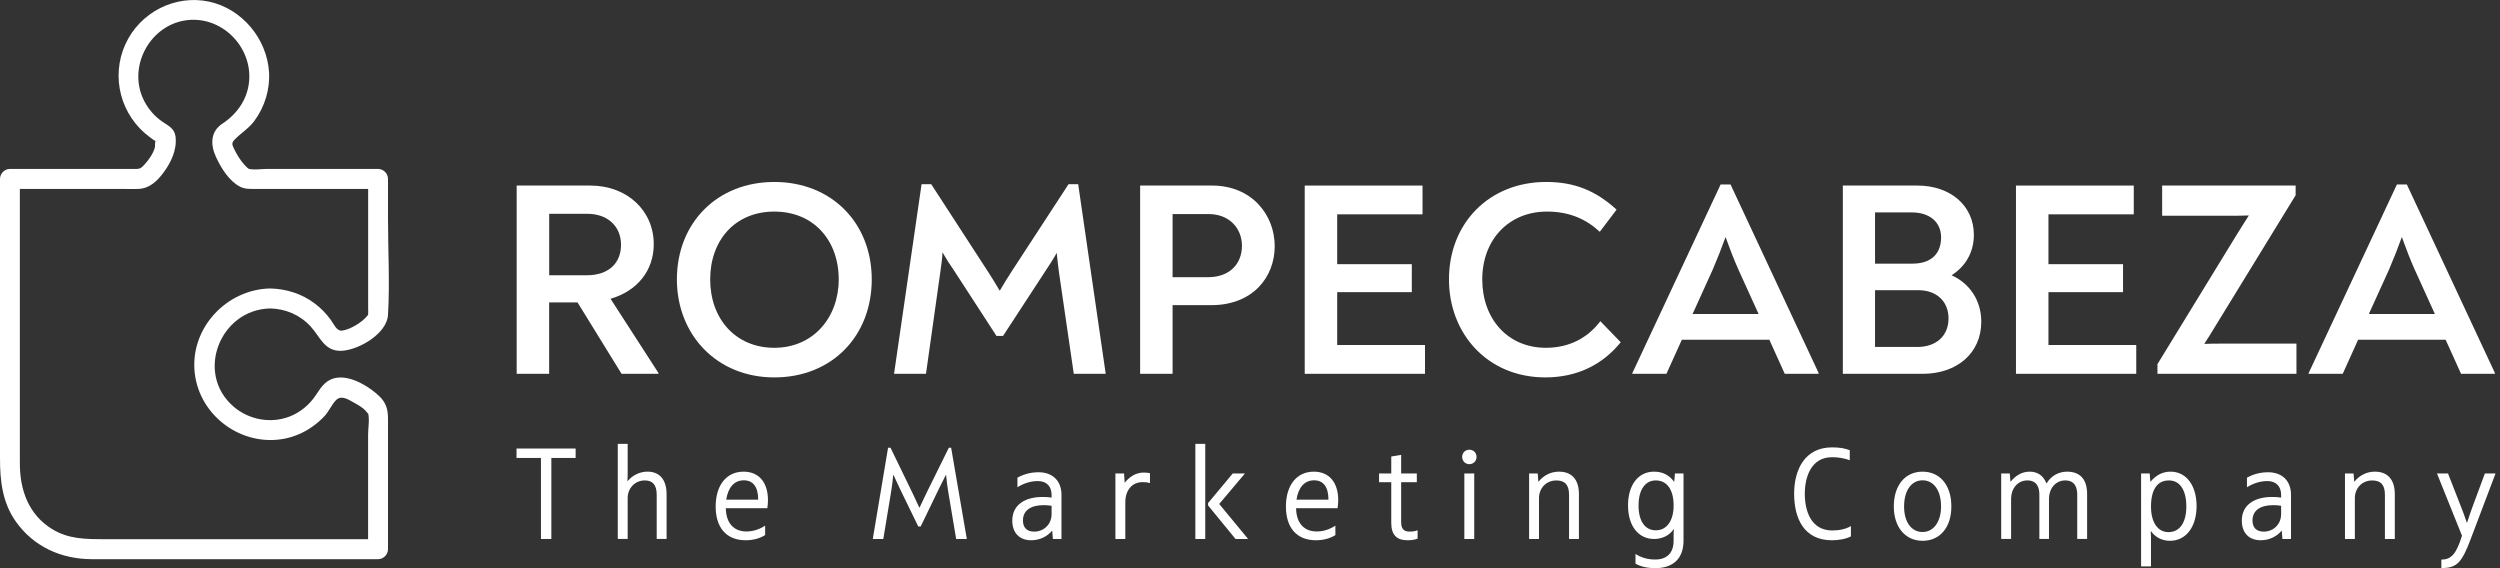 <svg width="176" height="40" viewBox="0 0 176 40" fill="none" xmlns="http://www.w3.org/2000/svg">
<rect x="0" y="0" width="176" height="40" fill="#333333" stroke="none"/>
<g clip-path="url(#clip0_508_349)">
<path d="M46.354 26.258V26.317H43.758L40.657 21.288H38.66V26.317H36.374V13.063H41.547C44.163 13.063 46.024 14.836 46.024 17.195C46.024 19.047 44.861 20.488 42.982 21.034L46.354 26.257V26.258ZM41.316 19.379C42.828 19.379 43.72 18.54 43.72 17.234C43.72 15.928 42.771 15.052 41.356 15.052H38.663V19.379H41.318H41.316Z" fill="white"/>
<path d="M47.653 19.671C47.653 15.695 50.483 12.81 54.512 12.81C58.541 12.81 61.371 15.694 61.371 19.671C61.371 23.648 58.58 26.57 54.512 26.57C50.443 26.57 47.653 23.549 47.653 19.671ZM59.046 19.671C59.046 16.923 57.283 14.895 54.512 14.895C51.741 14.895 49.997 16.922 49.997 19.671C49.997 22.42 51.76 24.485 54.512 24.485C57.263 24.485 59.046 22.34 59.046 19.671Z" fill="white"/>
<path d="M77.842 26.317H75.594L74.548 19.145C74.489 18.677 74.432 18.248 74.393 17.801C74.161 18.23 73.889 18.639 73.618 19.048L70.615 23.648H70.15L67.166 19.048C66.875 18.639 66.604 18.21 66.352 17.761C66.333 18.267 66.256 18.696 66.197 19.165L65.189 26.317H62.941L64.879 12.966H65.557L69.529 19.086C69.82 19.535 70.11 20.001 70.382 20.47C70.653 20.001 70.944 19.535 71.234 19.086L75.226 12.966H75.904L77.842 26.317Z" fill="white"/>
<path d="M80.265 13.063H85.322C88.151 13.063 89.74 15.149 89.74 17.331C89.74 19.514 88.189 21.482 85.282 21.482H82.55V26.316H80.265V13.063ZM85.031 19.515C86.697 19.515 87.434 18.443 87.434 17.313C87.434 16.065 86.542 15.071 85.09 15.071H82.55V19.515H85.031Z" fill="white"/>
<path d="M100.32 24.289V26.316H91.852V13.063H100.146V15.089H94.139V18.598H99.391V20.567H94.139V24.289H100.32Z" fill="white"/>
<path d="M102.007 19.671C102.007 15.695 104.855 12.81 108.846 12.81C110.843 12.81 112.334 13.415 113.807 14.759L112.625 16.319C111.676 15.441 110.513 14.895 108.905 14.895C106.211 14.895 104.351 16.884 104.351 19.671C104.351 22.458 106.153 24.485 108.828 24.485C110.514 24.485 111.793 23.763 112.664 22.613L114.099 24.094C112.819 25.673 111.037 26.569 108.789 26.569C104.719 26.569 102.007 23.489 102.007 19.67V19.671Z" fill="white"/>
<path d="M128.031 26.258V26.317H125.647L124.562 23.919H118.401L117.316 26.317H114.912V26.278L121.132 12.986H121.83L128.031 26.258ZM120.59 18.95L119.156 22.107H123.806L122.371 18.95C122.061 18.248 121.79 17.546 121.479 16.688C121.169 17.546 120.898 18.228 120.587 18.95H120.59Z" fill="white"/>
<path d="M139.482 22.652C139.482 24.855 137.777 26.317 135.355 26.317H129.736V13.063H134.988C137.293 13.063 138.96 14.466 138.96 16.532C138.96 17.799 138.34 18.774 137.39 19.379C138.649 19.944 139.482 21.132 139.482 22.652ZM132.003 18.56H134.638C135.937 18.56 136.653 17.878 136.653 16.708C136.653 15.617 135.819 14.954 134.599 14.954H132.003V18.56ZM137.177 22.419C137.177 21.211 136.324 20.43 135.064 20.43H132.003V24.426H134.986C136.285 24.426 137.176 23.665 137.176 22.418L137.177 22.419Z" fill="white"/>
<path d="M150.392 24.289V26.316H141.924V13.063H150.217V15.089H144.211V18.598H149.462V20.567H144.211V24.289H150.392Z" fill="white"/>
<path d="M151.885 25.635L157.447 16.552C157.737 16.103 158.009 15.636 158.319 15.168C157.835 15.188 157.37 15.188 156.885 15.188H152.215V13.063H161.613V13.745L155.935 23.003C155.703 23.392 155.452 23.801 155.179 24.21C155.625 24.191 156.032 24.191 156.439 24.191H161.67V26.316H151.885V25.634V25.635Z" fill="white"/>
<path d="M175.642 26.258V26.317H173.258L172.173 23.919H166.011L164.927 26.317H162.523V26.278L168.743 12.986H169.441L175.642 26.258ZM168.201 18.95L166.766 22.107H171.416L169.982 18.95C169.672 18.248 169.4 17.546 169.09 16.688C168.78 17.546 168.508 18.228 168.198 18.95H168.201Z" fill="white"/>
<path d="M19.011 21.713C20.106 21.738 21.125 22.17 21.872 22.986C22.544 23.72 22.838 24.737 24.029 24.697C25.23 24.656 27.236 23.499 27.315 22.176C27.449 19.92 27.315 17.615 27.315 15.355V12.596C27.315 12.216 26.994 11.893 26.616 11.893H18.762C18.391 11.893 17.911 11.976 17.547 11.893C17.48 11.878 17.395 11.805 17.233 11.63C16.923 11.294 16.665 10.876 16.47 10.461C16.334 10.175 16.292 10.058 16.526 9.819C16.977 9.356 17.507 9.052 17.905 8.514C18.631 7.535 19.018 6.292 18.939 5.07C18.786 2.716 17.036 0.619 14.728 0.118C12.326 -0.403 9.848 0.869 8.828 3.112C7.775 5.427 8.505 8.154 10.542 9.652C10.668 9.744 10.802 9.86 10.944 9.922C11.281 10.068 10.898 9.985 10.968 9.847C10.895 9.989 10.925 10.311 10.902 10.388C10.785 10.805 10.489 11.232 10.203 11.55C9.862 11.93 9.808 11.893 9.32 11.893H0.699C0.322 11.893 0 12.215 0 12.596V32.248C0 33.832 0.161 35.361 1.107 36.707C2.37 38.498 4.329 39.366 6.476 39.366H26.616C26.993 39.366 27.315 39.044 27.315 38.663V29.491C27.315 28.856 27.2 28.369 26.709 27.898C26.013 27.229 24.797 26.485 23.794 26.584C22.989 26.665 22.641 27.196 22.237 27.814C21.802 28.479 21.152 29.021 20.414 29.314C19.078 29.841 17.531 29.561 16.443 28.625C13.71 26.271 15.501 21.791 19.01 21.715C19.909 21.695 19.912 20.289 19.01 20.308C15.927 20.376 13.352 23.126 13.71 26.265C14.058 29.313 17.034 31.457 20.014 30.886C20.717 30.751 21.404 30.454 21.988 30.038C22.301 29.816 22.597 29.564 22.858 29.28C23.158 28.951 23.344 28.5 23.639 28.186C24.023 27.78 24.511 28.119 24.96 28.368C25.224 28.515 25.503 28.676 25.718 28.891C25.788 28.961 25.946 29.199 25.914 29.081C26.028 29.515 25.914 30.151 25.914 30.595V38.661C26.147 38.427 26.379 38.193 26.613 37.958H7.34C6.044 37.958 4.819 37.961 3.656 37.24C2.005 36.217 1.398 34.49 1.398 32.634V12.596C1.165 12.831 0.933 13.065 0.699 13.299H8.554C8.953 13.299 9.357 13.318 9.757 13.299C10.53 13.264 11.067 12.747 11.511 12.15C12.042 11.436 12.468 10.539 12.359 9.621C12.289 9.033 11.841 8.851 11.406 8.549C10.888 8.19 10.465 7.701 10.17 7.144C8.951 4.839 10.441 1.878 12.987 1.446C15.533 1.014 17.796 3.268 17.532 5.776C17.401 7.023 16.677 8.033 15.656 8.706C14.805 9.269 14.805 10.191 15.211 11.065C15.566 11.828 16.126 12.742 16.893 13.14C17.248 13.325 17.613 13.299 17.996 13.299H26.617C26.384 13.065 26.151 12.831 25.918 12.596V21.767C25.918 21.871 25.933 21.989 25.918 22.093C25.893 22.271 25.988 22.061 25.872 22.214C25.526 22.674 24.651 23.208 24.077 23.276C23.696 23.32 23.506 22.817 23.28 22.508C22.958 22.066 22.585 21.685 22.149 21.357C21.234 20.671 20.147 20.334 19.013 20.308C18.112 20.287 18.112 21.693 19.013 21.715L19.011 21.713Z" fill="white"/>
<path d="M40.525 32.24H38.815V37.944H38.083V32.24H36.364V31.576H40.524V32.24H40.525Z" fill="white"/>
<path d="M43.492 31.249H44.188V33.14C44.188 33.386 44.188 33.623 44.17 33.867H44.188C44.522 33.458 45.048 33.203 45.581 33.203C46.404 33.203 46.928 33.731 46.928 34.795V37.943H46.232V34.832C46.232 34.122 45.934 33.822 45.391 33.822C44.694 33.822 44.188 34.378 44.188 35.06V37.943H43.492V31.247V31.249Z" fill="white"/>
<path d="M54.018 35.778H51.098C51.116 36.825 51.65 37.415 52.553 37.415C53.014 37.415 53.458 37.269 53.865 37.006V37.67C53.476 37.916 52.996 38.034 52.49 38.034C51.142 38.034 50.383 37.152 50.383 35.66C50.383 34.168 51.134 33.205 52.346 33.205C53.431 33.205 54.065 33.968 54.065 35.214C54.065 35.396 54.046 35.579 54.02 35.778H54.018ZM51.124 35.178H53.377C53.377 34.286 53.024 33.814 52.364 33.814C51.705 33.814 51.261 34.296 51.126 35.178H51.124Z" fill="white"/>
<path d="M62.52 31.521H62.692L64.238 34.705C64.401 35.041 64.554 35.369 64.718 35.733H64.736C64.898 35.379 65.062 35.041 65.234 34.687L66.798 31.521H66.96L68.064 37.944H67.313L66.752 34.597C66.689 34.215 66.643 33.842 66.607 33.451H66.58C66.426 33.75 66.246 34.115 66.11 34.388L64.817 37.062H64.645L63.352 34.406C63.198 34.088 63.054 33.769 62.909 33.451H62.882C62.846 33.833 62.801 34.224 62.737 34.605L62.185 37.944H61.444L62.52 31.521Z" fill="white"/>
<path d="M74.728 34.833V37.944H74.123L74.078 37.37H74.06C73.744 37.743 73.237 38.034 72.595 38.034C71.763 38.034 71.265 37.507 71.265 36.652C71.265 35.524 72.178 34.987 73.39 34.987C73.617 34.987 73.815 34.995 74.032 35.032V34.84C74.032 34.268 73.706 33.867 73.064 33.867C72.576 33.867 72.069 34.022 71.627 34.303V33.63C72.125 33.347 72.639 33.247 73.119 33.247C74.115 33.247 74.728 33.866 74.728 34.829V34.833ZM74.032 36.189V35.607C73.87 35.58 73.67 35.562 73.471 35.562C72.549 35.562 72.016 35.953 72.016 36.635C72.016 37.107 72.251 37.426 72.811 37.426C73.453 37.426 74.032 36.944 74.032 36.189Z" fill="white"/>
<path d="M78.527 33.331H79.132L79.177 33.968H79.195C79.511 33.577 79.946 33.268 80.525 33.268C80.697 33.268 80.823 33.286 80.958 33.313V34.005C80.796 33.96 80.642 33.942 80.434 33.942C79.701 33.942 79.222 34.506 79.222 35.361V37.944H78.525V33.333L78.527 33.331Z" fill="white"/>
<path d="M84.153 31.249H84.849V37.944H84.153V31.249ZM85.048 35.579V35.416L86.784 33.333H87.642L85.833 35.48L87.868 37.945H86.981L85.046 35.58L85.048 35.579Z" fill="white"/>
<path d="M94.165 35.778H91.244C91.262 36.825 91.796 37.415 92.699 37.415C93.161 37.415 93.604 37.269 94.011 37.006V37.67C93.622 37.916 93.143 38.034 92.636 38.034C91.289 38.034 90.529 37.152 90.529 35.66C90.529 34.168 91.28 33.205 92.493 33.205C93.577 33.205 94.211 33.968 94.211 35.214C94.211 35.396 94.193 35.579 94.166 35.778H94.165ZM91.27 35.178H93.523C93.523 34.286 93.171 33.814 92.511 33.814C91.851 33.814 91.407 34.296 91.272 35.178H91.27Z" fill="white"/>
<path d="M99.799 37.325V37.916C99.6 37.997 99.382 38.034 99.093 38.034C98.306 38.034 97.945 37.643 97.945 36.797V33.949H97.085V33.33H97.945V32.139L98.641 32.021V33.33H99.744V33.949H98.641V36.75C98.641 37.214 98.822 37.424 99.212 37.424C99.475 37.424 99.663 37.397 99.799 37.324V37.325Z" fill="white"/>
<path d="M102.936 32.169C102.936 31.877 103.153 31.659 103.442 31.659C103.732 31.659 103.949 31.877 103.949 32.169C103.949 32.46 103.722 32.678 103.442 32.678C103.163 32.678 102.936 32.46 102.936 32.169ZM103.09 33.333H103.786V37.944H103.09V33.333Z" fill="white"/>
<path d="M107.649 33.331H108.255L108.299 33.905H108.317C108.67 33.469 109.168 33.205 109.755 33.205C110.631 33.205 111.157 33.732 111.157 34.797V37.944H110.461V34.833C110.461 34.123 110.163 33.824 109.566 33.824C108.843 33.824 108.345 34.379 108.345 35.061V37.944H107.649V33.333V33.331Z" fill="white"/>
<path d="M115.138 39.681V38.999C115.544 39.253 115.969 39.39 116.53 39.39C117.326 39.39 117.823 38.954 117.823 38.062V37.734C117.823 37.571 117.823 37.425 117.841 37.252H117.823C117.542 37.688 117.028 37.944 116.449 37.944C115.346 37.944 114.613 37.034 114.613 35.579C114.613 34.123 115.346 33.205 116.441 33.205C117.074 33.205 117.517 33.459 117.851 33.905H117.869L117.914 33.331H118.52V38.061C118.52 39.288 117.823 39.998 116.53 39.998C116.024 39.998 115.535 39.907 115.138 39.681ZM117.823 35.587C117.823 34.486 117.362 33.822 116.566 33.822C115.816 33.822 115.354 34.486 115.354 35.587C115.354 36.688 115.806 37.334 116.575 37.334C117.344 37.334 117.823 36.652 117.823 35.587Z" fill="white"/>
<path d="M126.307 34.76C126.307 33.032 127.084 31.495 128.974 31.495C129.49 31.495 129.869 31.558 130.223 31.695V32.405C129.824 32.242 129.346 32.187 128.974 32.187C127.501 32.187 127.058 33.587 127.058 34.762C127.058 35.936 127.474 37.345 128.993 37.345C129.481 37.345 129.934 37.254 130.304 37.036V37.763C129.924 37.954 129.436 38.035 128.966 38.035C127.003 38.035 126.307 36.498 126.307 34.76Z" fill="white"/>
<path d="M133.324 35.652C133.324 34.169 134.119 33.205 135.35 33.205C136.58 33.205 137.376 34.169 137.376 35.652C137.376 37.134 136.57 38.072 135.35 38.072C134.129 38.072 133.324 37.107 133.324 35.652ZM136.651 35.652C136.651 34.532 136.136 33.814 135.35 33.814C134.564 33.814 134.048 34.532 134.048 35.652C134.048 36.771 134.572 37.453 135.35 37.453C136.127 37.453 136.651 36.726 136.651 35.652Z" fill="white"/>
<path d="M140.885 33.331H141.49L141.535 33.905H141.553C141.897 33.486 142.33 33.205 142.891 33.205C143.407 33.205 143.832 33.441 144.067 34.023H144.085C144.393 33.504 144.925 33.205 145.522 33.205C146.463 33.205 146.933 33.769 146.933 34.787V37.943H146.237V34.814C146.237 34.331 146.074 33.822 145.396 33.822C144.682 33.822 144.249 34.431 144.249 35.105V37.943H143.571V34.814C143.571 34.331 143.408 33.822 142.729 33.822C142.014 33.822 141.581 34.431 141.581 35.105V37.943H140.885V33.331Z" fill="white"/>
<path d="M150.733 33.331H151.339L151.383 33.905H151.401C151.8 33.433 152.26 33.205 152.812 33.205C153.907 33.205 154.639 34.169 154.639 35.625C154.639 37.081 153.907 38.072 152.759 38.072C152.207 38.072 151.719 37.817 151.429 37.39H151.411C151.429 37.699 151.429 37.809 151.429 37.945V39.873H150.733V33.333V33.331ZM153.917 35.65C153.917 34.504 153.465 33.822 152.696 33.822C151.873 33.822 151.431 34.468 151.431 35.66C151.431 36.77 151.901 37.462 152.661 37.462C153.466 37.462 153.918 36.77 153.918 35.652L153.917 35.65Z" fill="white"/>
<path d="M161.287 34.833V37.944H160.682L160.637 37.37H160.619C160.303 37.743 159.796 38.034 159.154 38.034C158.322 38.034 157.824 37.507 157.824 36.652C157.824 35.524 158.737 34.987 159.949 34.987C160.176 34.987 160.374 34.995 160.591 35.032V34.84C160.591 34.268 160.265 33.867 159.624 33.867C159.136 33.867 158.628 34.022 158.186 34.303V33.63C158.684 33.347 159.199 33.247 159.678 33.247C160.674 33.247 161.287 33.866 161.287 34.829V34.833ZM160.591 36.189V35.607C160.429 35.58 160.229 35.562 160.03 35.562C159.108 35.562 158.575 35.953 158.575 36.635C158.575 37.107 158.81 37.426 159.371 37.426C160.012 37.426 160.591 36.944 160.591 36.189Z" fill="white"/>
<path d="M165.086 33.331H165.691L165.736 33.905H165.754C166.107 33.469 166.604 33.205 167.191 33.205C168.068 33.205 168.594 33.732 168.594 34.797V37.944H167.898V34.833C167.898 34.123 167.6 33.824 167.003 33.824C166.28 33.824 165.782 34.379 165.782 35.061V37.944H165.086V33.333V33.331Z" fill="white"/>
<path d="M175.686 33.331L173.95 37.916C173.298 39.644 172.973 39.972 171.87 39.999V39.398C172.566 39.39 172.918 39.016 173.325 37.715L171.562 33.33H172.339L173.27 35.714C173.38 35.986 173.479 36.259 173.669 36.805H173.679C173.841 36.304 173.95 35.995 174.059 35.695L174.936 33.33H175.686V33.331Z" fill="white"/>
</g>
<defs>
<clipPath id="clip0_508_349">
<rect width="175.686" height="40" fill="white"/>
</clipPath>
</defs>
</svg>
